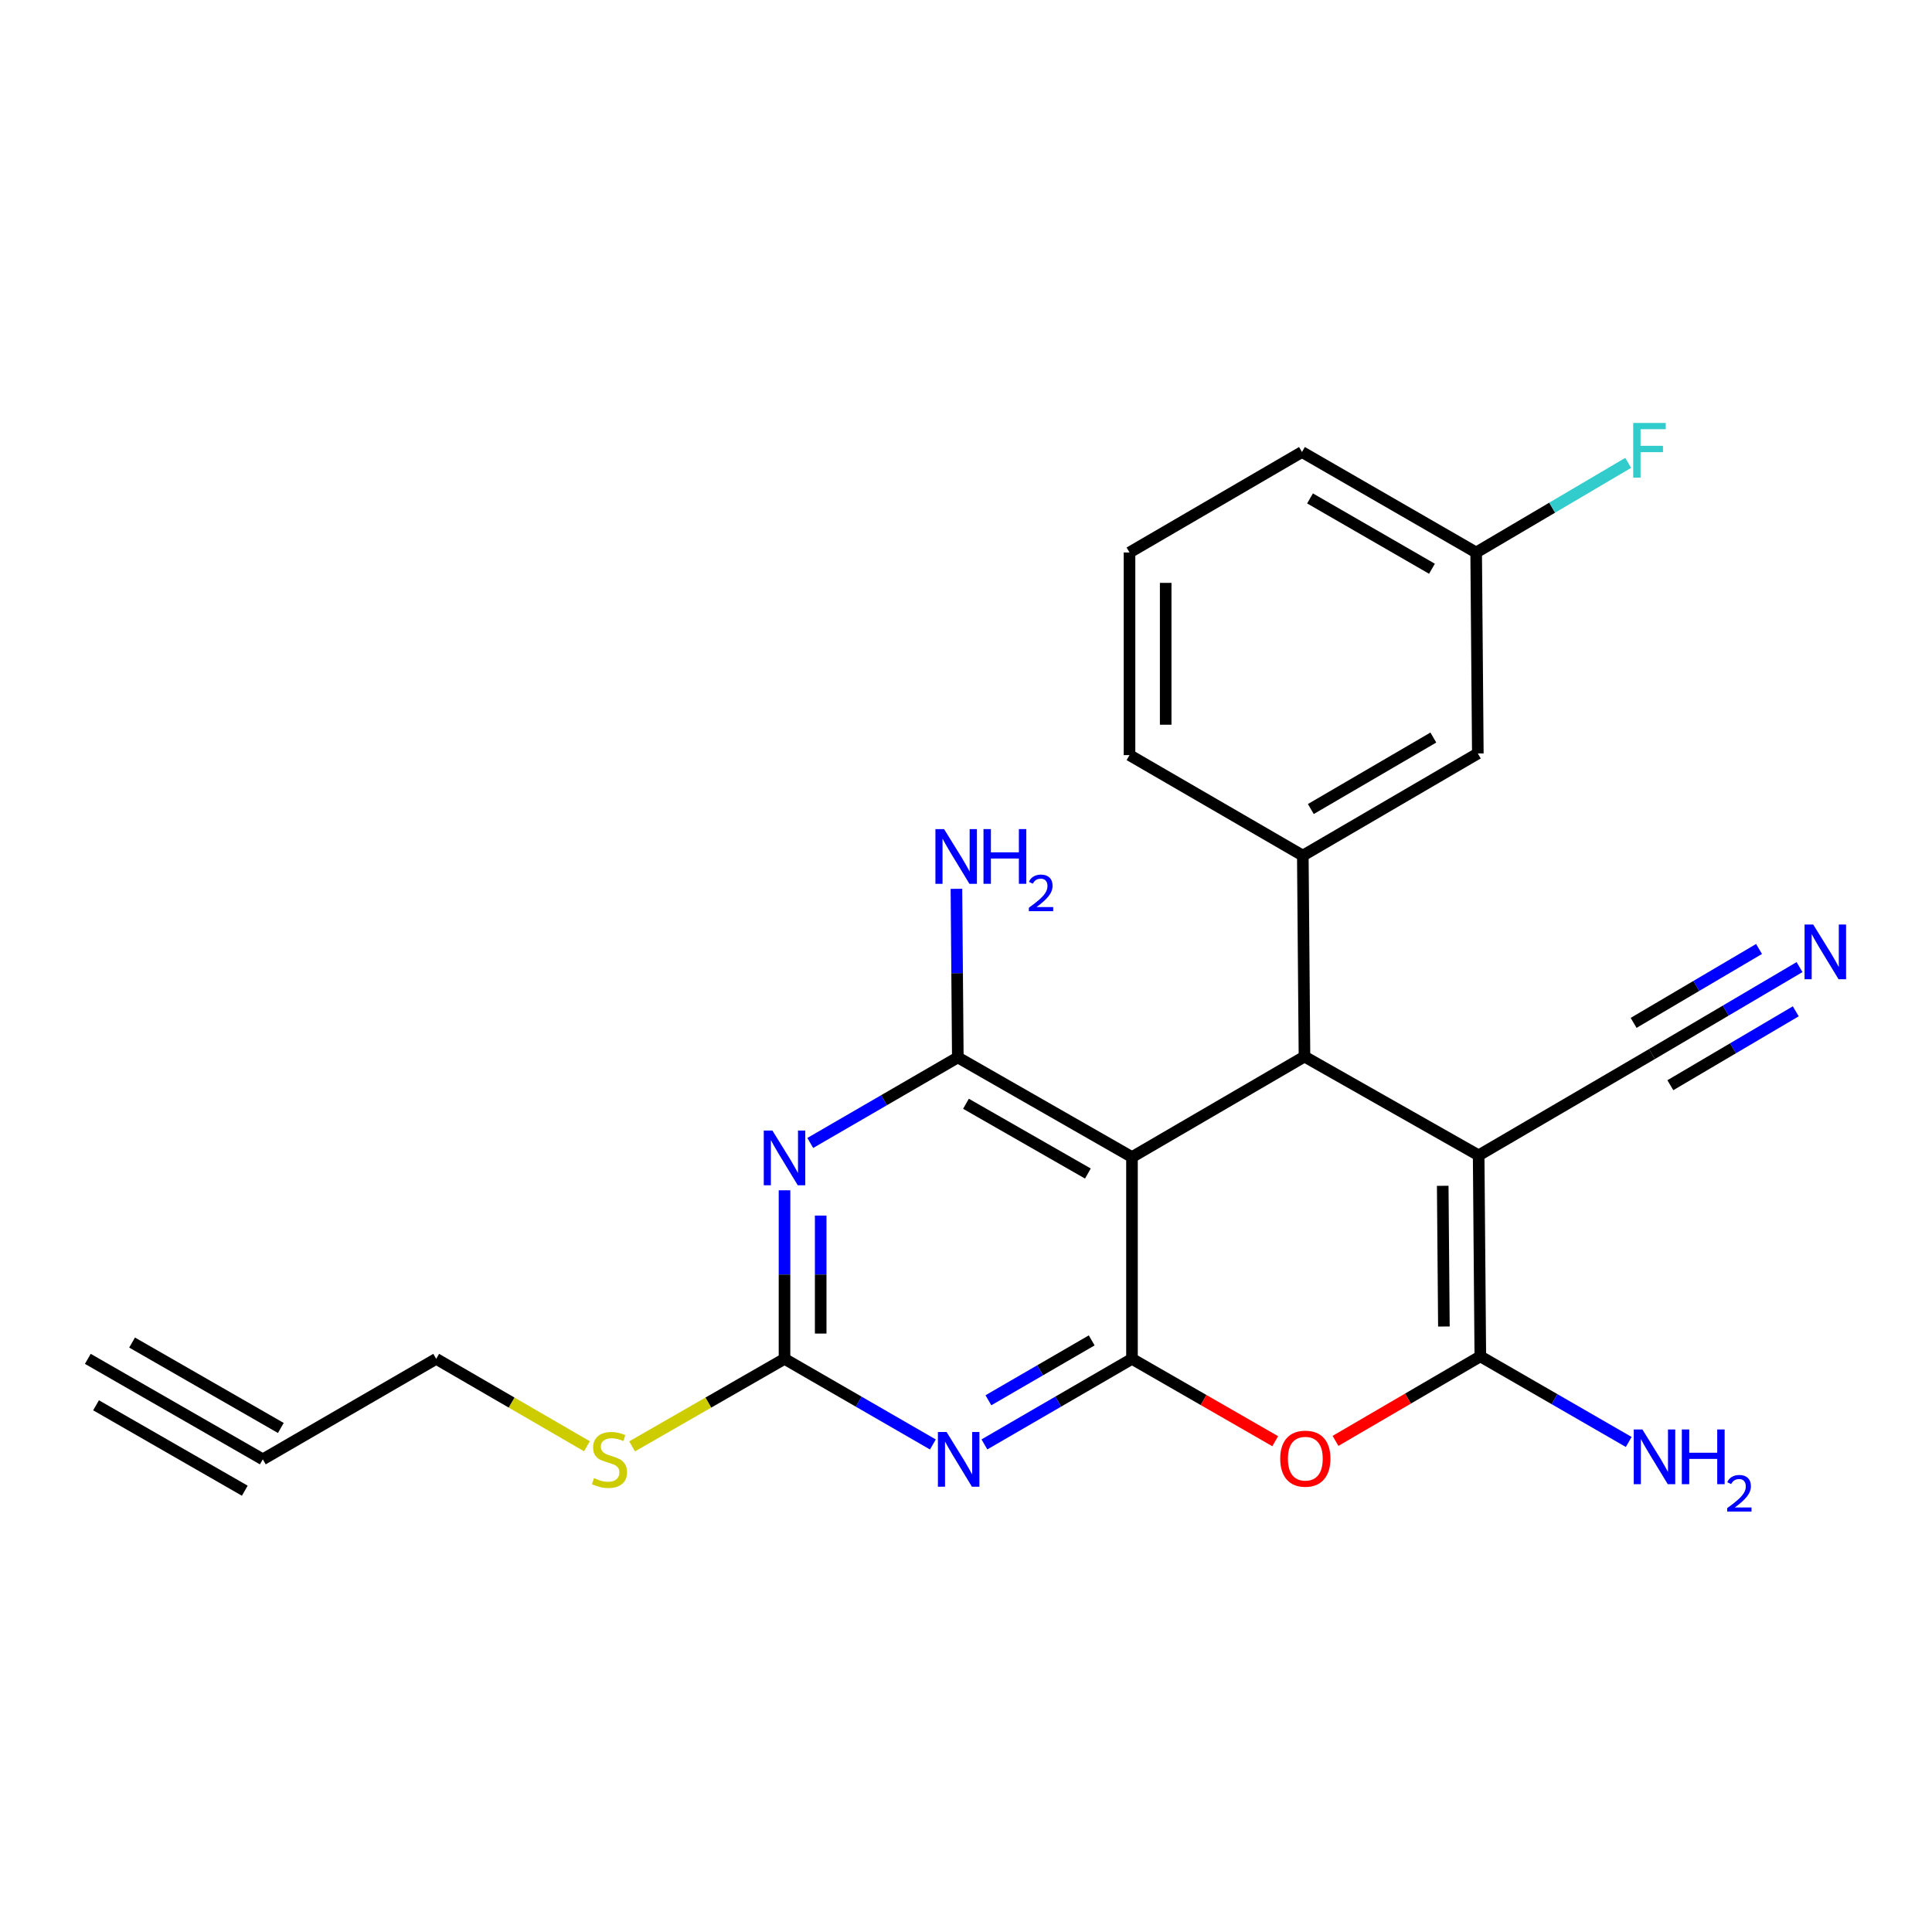 <?xml version='1.0' encoding='iso-8859-1'?>
<svg version='1.1' baseProfile='full'
              xmlns='http://www.w3.org/2000/svg'
                      xmlns:rdkit='http://www.rdkit.org/xml'
                      xmlns:xlink='http://www.w3.org/1999/xlink'
                  xml:space='preserve'
width='1000px' height='1000px' viewBox='0 0 1000 1000'>
<!-- END OF HEADER -->
<rect style='opacity:1.0;fill:#FFFFFF;stroke:none' width='1000' height='1000' x='0' y='0'> </rect>
<path class='bond-2' d='M 765.348,598.012 L 675.199,546.883' style='fill:none;fill-rule:evenodd;stroke:#000000;stroke-width:6px;stroke-linecap:butt;stroke-linejoin:miter;stroke-opacity:1' />
<path class='bond-3' d='M 765.348,598.012 L 766.211,702.049' style='fill:none;fill-rule:evenodd;stroke:#000000;stroke-width:6px;stroke-linecap:butt;stroke-linejoin:miter;stroke-opacity:1' />
<path class='bond-3' d='M 746.753,613.773 L 747.358,686.599' style='fill:none;fill-rule:evenodd;stroke:#000000;stroke-width:6px;stroke-linecap:butt;stroke-linejoin:miter;stroke-opacity:1' />
<path class='bond-10' d='M 765.348,598.012 L 855.06,545.572' style='fill:none;fill-rule:evenodd;stroke:#000000;stroke-width:6px;stroke-linecap:butt;stroke-linejoin:miter;stroke-opacity:1' />
<path class='bond-0' d='M 585.913,703.339 L 622.981,724.651' style='fill:none;fill-rule:evenodd;stroke:#000000;stroke-width:6px;stroke-linecap:butt;stroke-linejoin:miter;stroke-opacity:1' />
<path class='bond-0' d='M 622.981,724.651 L 660.048,745.963' style='fill:none;fill-rule:evenodd;stroke:#FF0000;stroke-width:6px;stroke-linecap:butt;stroke-linejoin:miter;stroke-opacity:1' />
<path class='bond-4' d='M 585.913,703.339 L 547.723,725.48' style='fill:none;fill-rule:evenodd;stroke:#000000;stroke-width:6px;stroke-linecap:butt;stroke-linejoin:miter;stroke-opacity:1' />
<path class='bond-4' d='M 547.723,725.48 L 509.533,747.622' style='fill:none;fill-rule:evenodd;stroke:#0000FF;stroke-width:6px;stroke-linecap:butt;stroke-linejoin:miter;stroke-opacity:1' />
<path class='bond-4' d='M 565.064,693.782 L 538.331,709.281' style='fill:none;fill-rule:evenodd;stroke:#000000;stroke-width:6px;stroke-linecap:butt;stroke-linejoin:miter;stroke-opacity:1' />
<path class='bond-4' d='M 538.331,709.281 L 511.598,724.78' style='fill:none;fill-rule:evenodd;stroke:#0000FF;stroke-width:6px;stroke-linecap:butt;stroke-linejoin:miter;stroke-opacity:1' />
<path class='bond-24' d='M 585.913,703.339 L 585.913,598.907' style='fill:none;fill-rule:evenodd;stroke:#000000;stroke-width:6px;stroke-linecap:butt;stroke-linejoin:miter;stroke-opacity:1' />
<path class='bond-1' d='M 585.913,598.907 L 675.199,546.883' style='fill:none;fill-rule:evenodd;stroke:#000000;stroke-width:6px;stroke-linecap:butt;stroke-linejoin:miter;stroke-opacity:1' />
<path class='bond-6' d='M 585.913,598.907 L 495.764,547.32' style='fill:none;fill-rule:evenodd;stroke:#000000;stroke-width:6px;stroke-linecap:butt;stroke-linejoin:miter;stroke-opacity:1' />
<path class='bond-6' d='M 563.091,607.421 L 499.986,571.31' style='fill:none;fill-rule:evenodd;stroke:#000000;stroke-width:6px;stroke-linecap:butt;stroke-linejoin:miter;stroke-opacity:1' />
<path class='bond-9' d='M 675.199,546.883 L 674.335,442.857' style='fill:none;fill-rule:evenodd;stroke:#000000;stroke-width:6px;stroke-linecap:butt;stroke-linejoin:miter;stroke-opacity:1' />
<path class='bond-7' d='M 766.211,702.049 L 728.734,723.927' style='fill:none;fill-rule:evenodd;stroke:#000000;stroke-width:6px;stroke-linecap:butt;stroke-linejoin:miter;stroke-opacity:1' />
<path class='bond-7' d='M 728.734,723.927 L 691.258,745.805' style='fill:none;fill-rule:evenodd;stroke:#FF0000;stroke-width:6px;stroke-linecap:butt;stroke-linejoin:miter;stroke-opacity:1' />
<path class='bond-15' d='M 766.211,702.049 L 804.62,724.202' style='fill:none;fill-rule:evenodd;stroke:#000000;stroke-width:6px;stroke-linecap:butt;stroke-linejoin:miter;stroke-opacity:1' />
<path class='bond-15' d='M 804.62,724.202 L 843.029,746.356' style='fill:none;fill-rule:evenodd;stroke:#0000FF;stroke-width:6px;stroke-linecap:butt;stroke-linejoin:miter;stroke-opacity:1' />
<path class='bond-8' d='M 482.859,747.653 L 444.46,725.496' style='fill:none;fill-rule:evenodd;stroke:#0000FF;stroke-width:6px;stroke-linecap:butt;stroke-linejoin:miter;stroke-opacity:1' />
<path class='bond-8' d='M 444.46,725.496 L 406.062,703.339' style='fill:none;fill-rule:evenodd;stroke:#000000;stroke-width:6px;stroke-linecap:butt;stroke-linejoin:miter;stroke-opacity:1' />
<path class='bond-5' d='M 419.394,591.602 L 457.579,569.461' style='fill:none;fill-rule:evenodd;stroke:#0000FF;stroke-width:6px;stroke-linecap:butt;stroke-linejoin:miter;stroke-opacity:1' />
<path class='bond-5' d='M 457.579,569.461 L 495.764,547.32' style='fill:none;fill-rule:evenodd;stroke:#000000;stroke-width:6px;stroke-linecap:butt;stroke-linejoin:miter;stroke-opacity:1' />
<path class='bond-25' d='M 406.062,616.093 L 406.062,659.716' style='fill:none;fill-rule:evenodd;stroke:#0000FF;stroke-width:6px;stroke-linecap:butt;stroke-linejoin:miter;stroke-opacity:1' />
<path class='bond-25' d='M 406.062,659.716 L 406.062,703.339' style='fill:none;fill-rule:evenodd;stroke:#000000;stroke-width:6px;stroke-linecap:butt;stroke-linejoin:miter;stroke-opacity:1' />
<path class='bond-25' d='M 424.787,629.18 L 424.787,659.716' style='fill:none;fill-rule:evenodd;stroke:#0000FF;stroke-width:6px;stroke-linecap:butt;stroke-linejoin:miter;stroke-opacity:1' />
<path class='bond-25' d='M 424.787,659.716 L 424.787,690.252' style='fill:none;fill-rule:evenodd;stroke:#000000;stroke-width:6px;stroke-linecap:butt;stroke-linejoin:miter;stroke-opacity:1' />
<path class='bond-16' d='M 495.764,547.32 L 495.406,503.687' style='fill:none;fill-rule:evenodd;stroke:#000000;stroke-width:6px;stroke-linecap:butt;stroke-linejoin:miter;stroke-opacity:1' />
<path class='bond-16' d='M 495.406,503.687 L 495.048,460.054' style='fill:none;fill-rule:evenodd;stroke:#0000FF;stroke-width:6px;stroke-linecap:butt;stroke-linejoin:miter;stroke-opacity:1' />
<path class='bond-17' d='M 406.062,703.339 L 366.614,725.989' style='fill:none;fill-rule:evenodd;stroke:#000000;stroke-width:6px;stroke-linecap:butt;stroke-linejoin:miter;stroke-opacity:1' />
<path class='bond-17' d='M 366.614,725.989 L 327.167,748.639' style='fill:none;fill-rule:evenodd;stroke:#CCCC00;stroke-width:6px;stroke-linecap:butt;stroke-linejoin:miter;stroke-opacity:1' />
<path class='bond-14' d='M 674.335,442.857 L 764.921,389.991' style='fill:none;fill-rule:evenodd;stroke:#000000;stroke-width:6px;stroke-linecap:butt;stroke-linejoin:miter;stroke-opacity:1' />
<path class='bond-14' d='M 678.485,418.755 L 741.895,381.748' style='fill:none;fill-rule:evenodd;stroke:#000000;stroke-width:6px;stroke-linecap:butt;stroke-linejoin:miter;stroke-opacity:1' />
<path class='bond-20' d='M 674.335,442.857 L 584.633,390.844' style='fill:none;fill-rule:evenodd;stroke:#000000;stroke-width:6px;stroke-linecap:butt;stroke-linejoin:miter;stroke-opacity:1' />
<path class='bond-11' d='M 855.06,545.572 L 893.25,523.07' style='fill:none;fill-rule:evenodd;stroke:#000000;stroke-width:6px;stroke-linecap:butt;stroke-linejoin:miter;stroke-opacity:1' />
<path class='bond-11' d='M 893.25,523.07 L 931.439,500.568' style='fill:none;fill-rule:evenodd;stroke:#0000FF;stroke-width:6px;stroke-linecap:butt;stroke-linejoin:miter;stroke-opacity:1' />
<path class='bond-11' d='M 864.566,561.705 L 897.027,542.578' style='fill:none;fill-rule:evenodd;stroke:#000000;stroke-width:6px;stroke-linecap:butt;stroke-linejoin:miter;stroke-opacity:1' />
<path class='bond-11' d='M 897.027,542.578 L 929.488,523.452' style='fill:none;fill-rule:evenodd;stroke:#0000FF;stroke-width:6px;stroke-linecap:butt;stroke-linejoin:miter;stroke-opacity:1' />
<path class='bond-11' d='M 845.555,529.44 L 878.016,510.313' style='fill:none;fill-rule:evenodd;stroke:#000000;stroke-width:6px;stroke-linecap:butt;stroke-linejoin:miter;stroke-opacity:1' />
<path class='bond-11' d='M 878.016,510.313 L 910.477,491.186' style='fill:none;fill-rule:evenodd;stroke:#0000FF;stroke-width:6px;stroke-linecap:butt;stroke-linejoin:miter;stroke-opacity:1' />
<path class='bond-12' d='M 136.03,755.352 L 225.774,703.339' style='fill:none;fill-rule:evenodd;stroke:#000000;stroke-width:6px;stroke-linecap:butt;stroke-linejoin:miter;stroke-opacity:1' />
<path class='bond-13' d='M 136.03,755.352 L 45.455,703.339' style='fill:none;fill-rule:evenodd;stroke:#000000;stroke-width:6px;stroke-linecap:butt;stroke-linejoin:miter;stroke-opacity:1' />
<path class='bond-13' d='M 145.355,739.114 L 68.365,694.903' style='fill:none;fill-rule:evenodd;stroke:#000000;stroke-width:6px;stroke-linecap:butt;stroke-linejoin:miter;stroke-opacity:1' />
<path class='bond-13' d='M 126.706,771.59 L 49.716,727.378' style='fill:none;fill-rule:evenodd;stroke:#000000;stroke-width:6px;stroke-linecap:butt;stroke-linejoin:miter;stroke-opacity:1' />
<path class='bond-18' d='M 764.921,389.991 L 764.058,285.964' style='fill:none;fill-rule:evenodd;stroke:#000000;stroke-width:6px;stroke-linecap:butt;stroke-linejoin:miter;stroke-opacity:1' />
<path class='bond-21' d='M 303.803,748.584 L 264.789,725.961' style='fill:none;fill-rule:evenodd;stroke:#CCCC00;stroke-width:6px;stroke-linecap:butt;stroke-linejoin:miter;stroke-opacity:1' />
<path class='bond-21' d='M 264.789,725.961 L 225.774,703.339' style='fill:none;fill-rule:evenodd;stroke:#000000;stroke-width:6px;stroke-linecap:butt;stroke-linejoin:miter;stroke-opacity:1' />
<path class='bond-19' d='M 764.058,285.964 L 803.402,262.77' style='fill:none;fill-rule:evenodd;stroke:#000000;stroke-width:6px;stroke-linecap:butt;stroke-linejoin:miter;stroke-opacity:1' />
<path class='bond-19' d='M 803.402,262.77 L 842.747,239.576' style='fill:none;fill-rule:evenodd;stroke:#33CCCC;stroke-width:6px;stroke-linecap:butt;stroke-linejoin:miter;stroke-opacity:1' />
<path class='bond-26' d='M 764.058,285.964 L 673.898,233.961' style='fill:none;fill-rule:evenodd;stroke:#000000;stroke-width:6px;stroke-linecap:butt;stroke-linejoin:miter;stroke-opacity:1' />
<path class='bond-26' d='M 741.179,294.384 L 678.067,257.982' style='fill:none;fill-rule:evenodd;stroke:#000000;stroke-width:6px;stroke-linecap:butt;stroke-linejoin:miter;stroke-opacity:1' />
<path class='bond-22' d='M 584.633,390.844 L 584.633,285.964' style='fill:none;fill-rule:evenodd;stroke:#000000;stroke-width:6px;stroke-linecap:butt;stroke-linejoin:miter;stroke-opacity:1' />
<path class='bond-22' d='M 603.358,375.112 L 603.358,301.696' style='fill:none;fill-rule:evenodd;stroke:#000000;stroke-width:6px;stroke-linecap:butt;stroke-linejoin:miter;stroke-opacity:1' />
<path class='bond-23' d='M 584.633,285.964 L 673.898,233.961' style='fill:none;fill-rule:evenodd;stroke:#000000;stroke-width:6px;stroke-linecap:butt;stroke-linejoin:miter;stroke-opacity:1' />
<path  class='atom-5' d='M 489.941 741.192
L 499.221 756.192
Q 500.141 757.672, 501.621 760.352
Q 503.101 763.032, 503.181 763.192
L 503.181 741.192
L 506.941 741.192
L 506.941 769.512
L 503.061 769.512
L 493.101 753.112
Q 491.941 751.192, 490.701 748.992
Q 489.501 746.792, 489.141 746.112
L 489.141 769.512
L 485.461 769.512
L 485.461 741.192
L 489.941 741.192
' fill='#0000FF'/>
<path  class='atom-6' d='M 399.802 585.173
L 409.082 600.173
Q 410.002 601.653, 411.482 604.333
Q 412.962 607.013, 413.042 607.173
L 413.042 585.173
L 416.802 585.173
L 416.802 613.493
L 412.922 613.493
L 402.962 597.093
Q 401.802 595.173, 400.562 592.973
Q 399.362 590.773, 399.002 590.093
L 399.002 613.493
L 395.322 613.493
L 395.322 585.173
L 399.802 585.173
' fill='#0000FF'/>
<path  class='atom-8' d='M 662.636 755.005
Q 662.636 748.205, 665.996 744.405
Q 669.356 740.605, 675.636 740.605
Q 681.916 740.605, 685.276 744.405
Q 688.636 748.205, 688.636 755.005
Q 688.636 761.885, 685.236 765.805
Q 681.836 769.685, 675.636 769.685
Q 669.396 769.685, 665.996 765.805
Q 662.636 761.925, 662.636 755.005
M 675.636 766.485
Q 679.956 766.485, 682.276 763.605
Q 684.636 760.685, 684.636 755.005
Q 684.636 749.445, 682.276 746.645
Q 679.956 743.805, 675.636 743.805
Q 671.316 743.805, 668.956 746.605
Q 666.636 749.405, 666.636 755.005
Q 666.636 760.725, 668.956 763.605
Q 671.316 766.485, 675.636 766.485
' fill='#FF0000'/>
<path  class='atom-12' d='M 938.523 478.546
L 947.803 493.546
Q 948.723 495.026, 950.203 497.706
Q 951.683 500.386, 951.763 500.546
L 951.763 478.546
L 955.523 478.546
L 955.523 506.866
L 951.643 506.866
L 941.683 490.466
Q 940.523 488.546, 939.283 486.346
Q 938.083 484.146, 937.723 483.466
L 937.723 506.866
L 934.043 506.866
L 934.043 478.546
L 938.523 478.546
' fill='#0000FF'/>
<path  class='atom-16' d='M 850.111 739.891
L 859.391 754.891
Q 860.311 756.371, 861.791 759.051
Q 863.271 761.731, 863.351 761.891
L 863.351 739.891
L 867.111 739.891
L 867.111 768.211
L 863.231 768.211
L 853.271 751.811
Q 852.111 749.891, 850.871 747.691
Q 849.671 745.491, 849.311 744.811
L 849.311 768.211
L 845.631 768.211
L 845.631 739.891
L 850.111 739.891
' fill='#0000FF'/>
<path  class='atom-16' d='M 870.511 739.891
L 874.351 739.891
L 874.351 751.931
L 888.831 751.931
L 888.831 739.891
L 892.671 739.891
L 892.671 768.211
L 888.831 768.211
L 888.831 755.131
L 874.351 755.131
L 874.351 768.211
L 870.511 768.211
L 870.511 739.891
' fill='#0000FF'/>
<path  class='atom-16' d='M 894.044 767.218
Q 894.73 765.449, 896.367 764.472
Q 898.004 763.469, 900.274 763.469
Q 903.099 763.469, 904.683 765
Q 906.267 766.531, 906.267 769.251
Q 906.267 772.023, 904.208 774.61
Q 902.175 777.197, 897.951 780.259
L 906.584 780.259
L 906.584 782.371
L 893.991 782.371
L 893.991 780.603
Q 897.476 778.121, 899.535 776.273
Q 901.621 774.425, 902.624 772.762
Q 903.627 771.099, 903.627 769.383
Q 903.627 767.587, 902.729 766.584
Q 901.832 765.581, 900.274 765.581
Q 898.769 765.581, 897.766 766.188
Q 896.763 766.795, 896.05 768.142
L 894.044 767.218
' fill='#0000FF'/>
<path  class='atom-17' d='M 488.651 429.134
L 497.931 444.134
Q 498.851 445.614, 500.331 448.294
Q 501.811 450.974, 501.891 451.134
L 501.891 429.134
L 505.651 429.134
L 505.651 457.454
L 501.771 457.454
L 491.811 441.054
Q 490.651 439.134, 489.411 436.934
Q 488.211 434.734, 487.851 434.054
L 487.851 457.454
L 484.171 457.454
L 484.171 429.134
L 488.651 429.134
' fill='#0000FF'/>
<path  class='atom-17' d='M 509.051 429.134
L 512.891 429.134
L 512.891 441.174
L 527.371 441.174
L 527.371 429.134
L 531.211 429.134
L 531.211 457.454
L 527.371 457.454
L 527.371 444.374
L 512.891 444.374
L 512.891 457.454
L 509.051 457.454
L 509.051 429.134
' fill='#0000FF'/>
<path  class='atom-17' d='M 532.583 456.46
Q 533.27 454.691, 534.907 453.714
Q 536.543 452.711, 538.814 452.711
Q 541.639 452.711, 543.223 454.242
Q 544.807 455.774, 544.807 458.493
Q 544.807 461.265, 542.747 463.852
Q 540.715 466.439, 536.491 469.502
L 545.123 469.502
L 545.123 471.614
L 532.531 471.614
L 532.531 469.845
Q 536.015 467.363, 538.075 465.515
Q 540.16 463.667, 541.163 462.004
Q 542.167 460.341, 542.167 458.625
Q 542.167 456.83, 541.269 455.826
Q 540.371 454.823, 538.814 454.823
Q 537.309 454.823, 536.306 455.43
Q 535.303 456.038, 534.59 457.384
L 532.583 456.46
' fill='#0000FF'/>
<path  class='atom-18' d='M 307.476 765.072
Q 307.796 765.192, 309.116 765.752
Q 310.436 766.312, 311.876 766.672
Q 313.356 766.992, 314.796 766.992
Q 317.476 766.992, 319.036 765.712
Q 320.596 764.392, 320.596 762.112
Q 320.596 760.552, 319.796 759.592
Q 319.036 758.632, 317.836 758.112
Q 316.636 757.592, 314.636 756.992
Q 312.116 756.232, 310.596 755.512
Q 309.116 754.792, 308.036 753.272
Q 306.996 751.752, 306.996 749.192
Q 306.996 745.632, 309.396 743.432
Q 311.836 741.232, 316.636 741.232
Q 319.916 741.232, 323.636 742.792
L 322.716 745.872
Q 319.316 744.472, 316.756 744.472
Q 313.996 744.472, 312.476 745.632
Q 310.956 746.752, 310.996 748.712
Q 310.996 750.232, 311.756 751.152
Q 312.556 752.072, 313.676 752.592
Q 314.836 753.112, 316.756 753.712
Q 319.316 754.512, 320.836 755.312
Q 322.356 756.112, 323.436 757.752
Q 324.556 759.352, 324.556 762.112
Q 324.556 766.032, 321.916 768.152
Q 319.316 770.232, 314.956 770.232
Q 312.436 770.232, 310.516 769.672
Q 308.636 769.152, 306.396 768.232
L 307.476 765.072
' fill='#CCCC00'/>
<path  class='atom-20' d='M 845.35 218.917
L 862.19 218.917
L 862.19 222.157
L 849.15 222.157
L 849.15 230.757
L 860.75 230.757
L 860.75 234.037
L 849.15 234.037
L 849.15 247.237
L 845.35 247.237
L 845.35 218.917
' fill='#33CCCC'/>
</svg>
